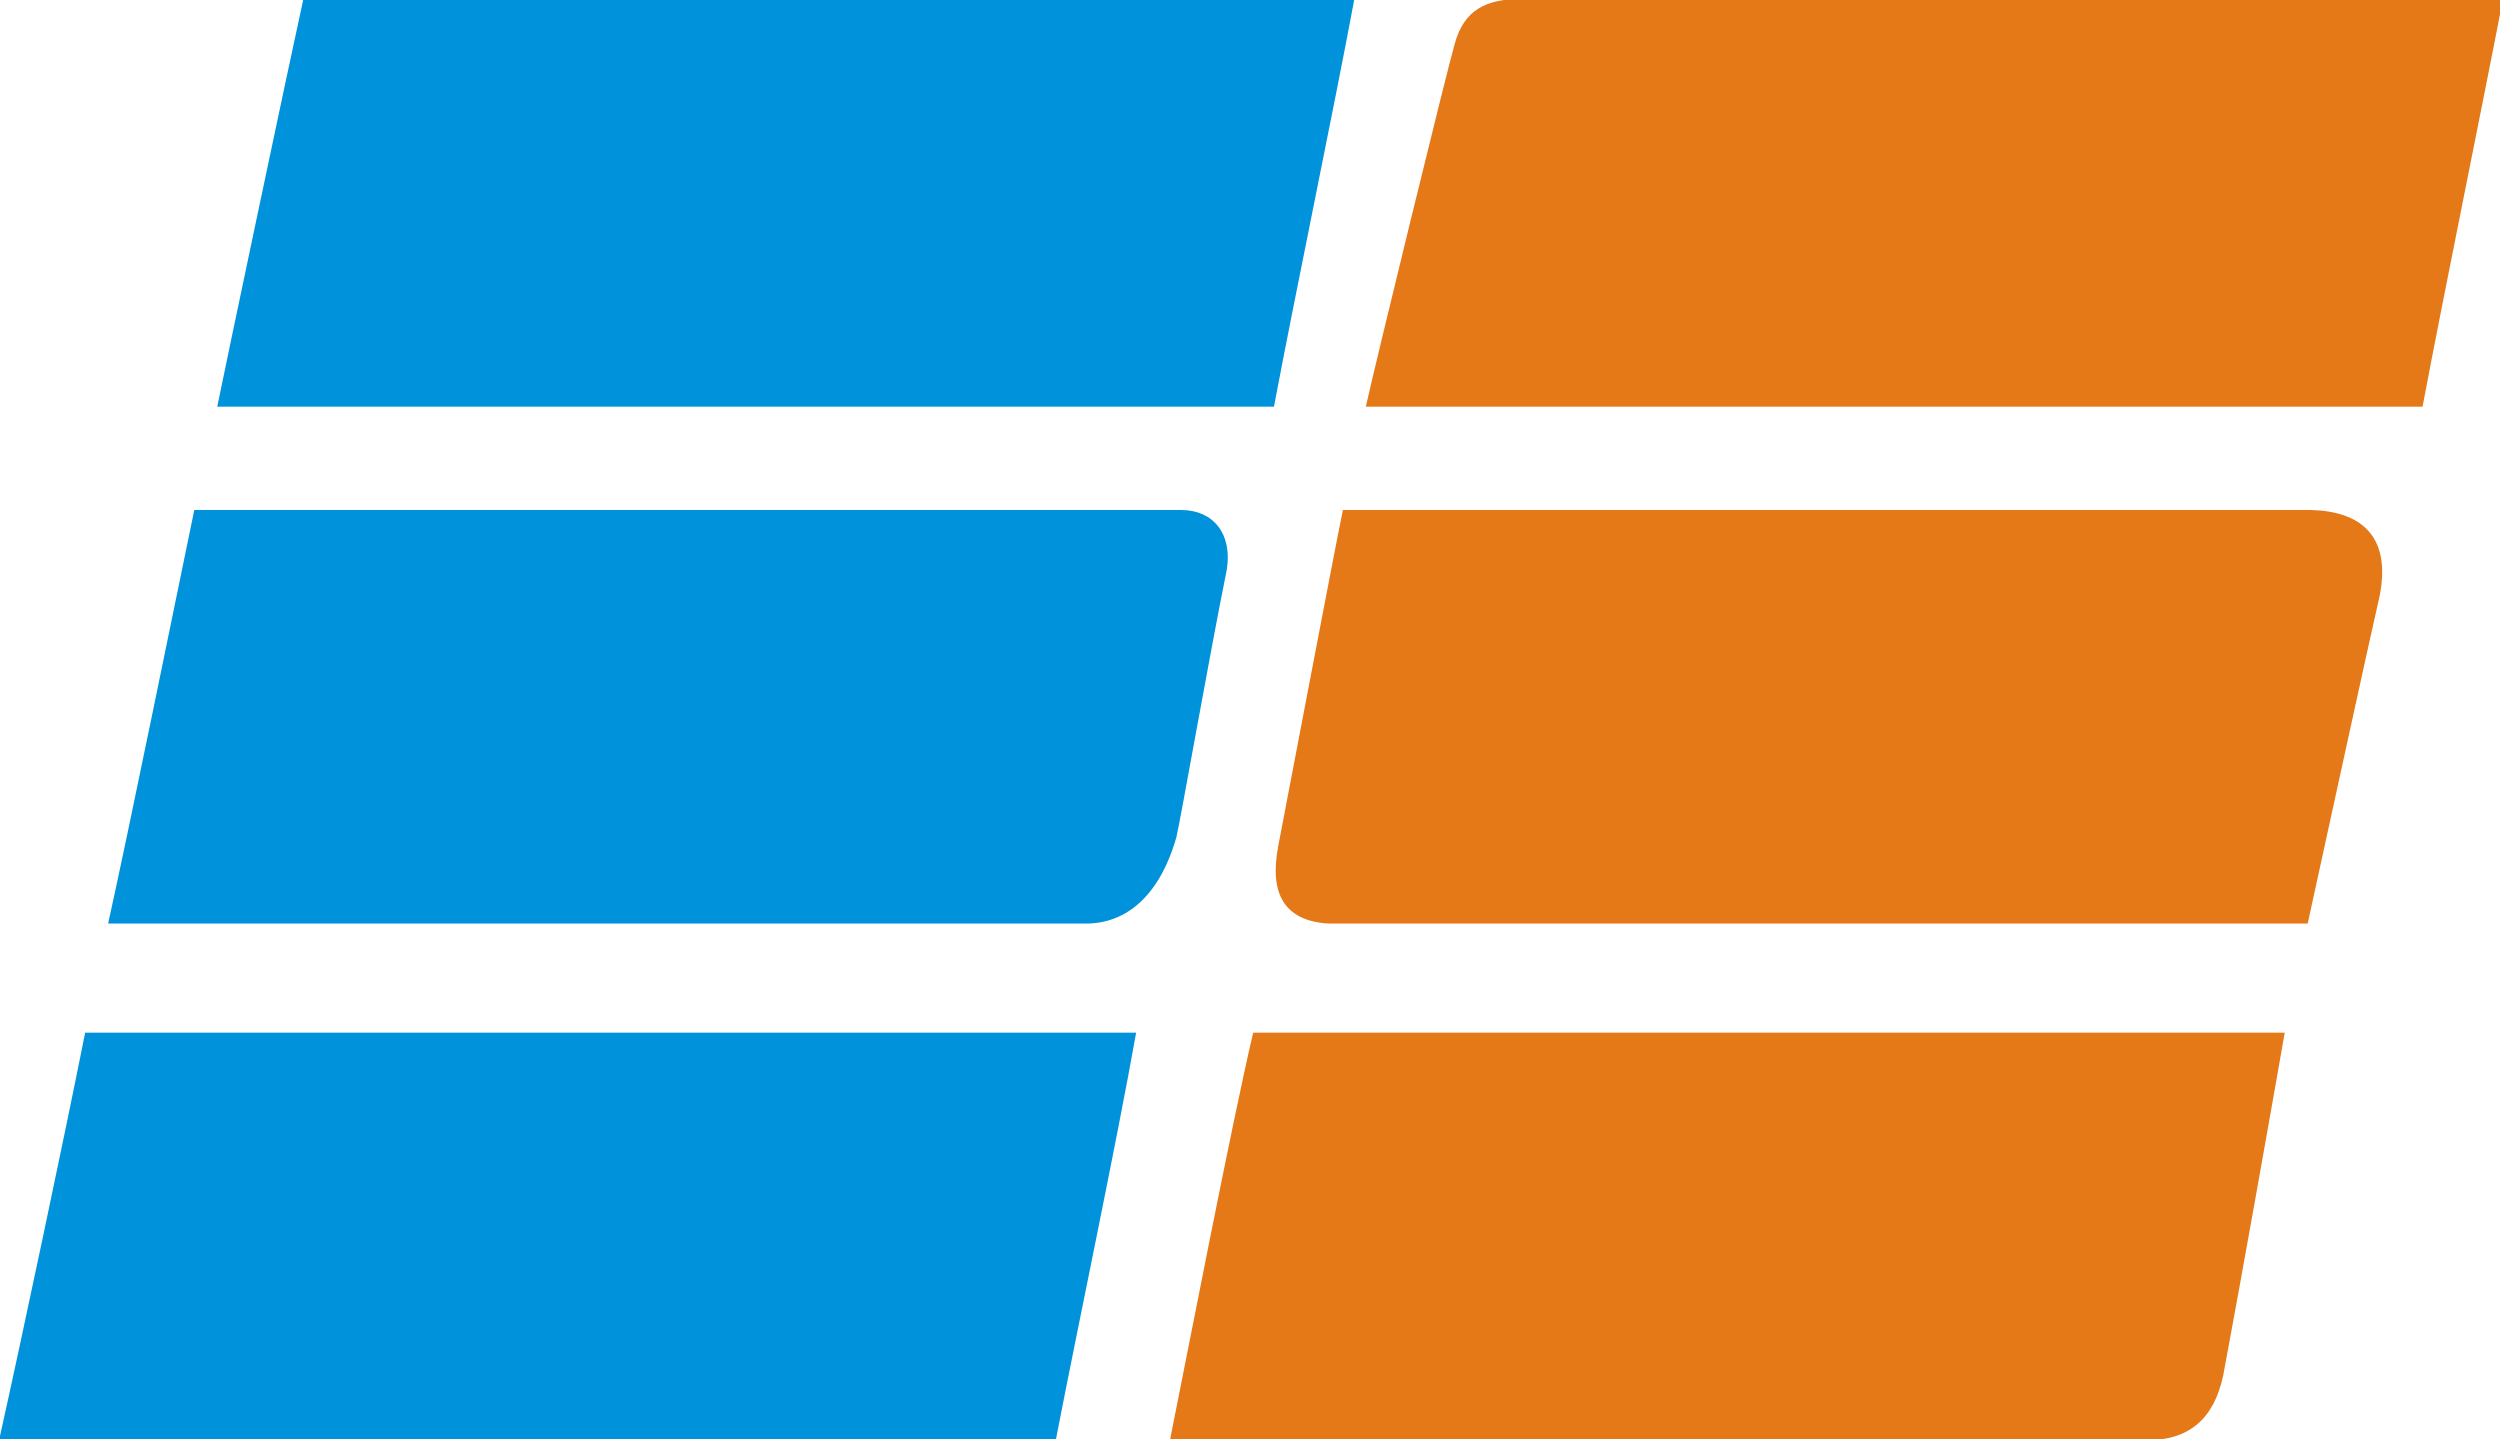 <?xml version="1.0" encoding="UTF-8" standalone="no"?>
<!-- Created with Inkscape (http://www.inkscape.org/) -->

<svg
   width="100mm"
   height="57.569mm"
   viewBox="0 0 100 57.569"
   version="1.1"
   id="svg5"
   inkscape:version="1.1.2 (b8e25be833, 2022-02-05)"
   sodipodi:docname="logo1.svg"
   xmlns:inkscape="http://www.inkscape.org/namespaces/inkscape"
   xmlns:sodipodi="http://sodipodi.sourceforge.net/DTD/sodipodi-0.dtd"
   xmlns="http://www.w3.org/2000/svg"
   xmlns:svg="http://www.w3.org/2000/svg">
  <sodipodi:namedview
     id="namedview7"
     pagecolor="#ffffff"
     bordercolor="#666666"
     borderopacity="1.0"
     inkscape:pageshadow="2"
     inkscape:pageopacity="0.0"
     inkscape:pagecheckerboard="0"
     inkscape:document-units="mm"
     showgrid="false"
     fit-margin-top="0"
     fit-margin-left="0"
     fit-margin-right="0"
     fit-margin-bottom="0"
     inkscape:zoom="2.0938812"
     inkscape:cx="126.32044"
     inkscape:cy="97.426731"
     inkscape:window-width="1920"
     inkscape:window-height="1017"
     inkscape:window-x="-8"
     inkscape:window-y="-8"
     inkscape:window-maximized="1"
     inkscape:current-layer="g834" />
  <defs
     id="defs2" />
  <g
     inkscape:label="Strat 1"
     inkscape:groupmode="layer"
     id="layer1"
     transform="translate(-72.425,-77.638)">
    <g
       id="Layer1000"
       transform="matrix(0.265,0,0,0.265,96.741,105.377)">
      <g
         id="g834">
        <path
           d="m 101.194,22.98 c -1.378,7.093 0.78,11.331 7.543,11.745 h 147.836 c 1.732,-7.943 9.663,-44.331 10.872,-49.51 1.8,-9.232 -3.136,-12.722 -10.336,-12.905 h -146.167 c -1.157,5.528 -8.967,46.649 -9.748,50.67 z"
           style="fill:#e57817;fill-rule:evenodd;stroke:none;stroke-width:3.556;stroke-linecap:butt;stroke-linejoin:miter;stroke-dasharray:none"
           id="path824" />
        <path
           d="m -75.436,34.724 h 147.169 c 5.867,0.194 11.335,-3.476 14.069,-13.005 0.646,-2.677 4.988,-27.461 7.617,-40.407 0.862,-5.425 -2.039,-8.97 -6.816,-9.003 H -62.431 c -3.067,14.775 -9.806,48.015 -13.005,62.414 z"
           style="fill:#0092db;fill-rule:evenodd;stroke:none;stroke-width:3.556;stroke-linecap:butt;stroke-linejoin:miter;stroke-dasharray:none"
           id="path826" />
        <path
           d="M -91.906,112.74 H 67.597 C 70.927,95.536 76.738,68.063 79.735,51.194 H -78.904 c -2.978,15.02 -9.694,46.758 -13.002,61.546 z"
           style="fill:#0092db;fill-rule:evenodd;stroke:none;stroke-width:3.556;stroke-linecap:butt;stroke-linejoin:miter;stroke-dasharray:none"
           id="path828" />
        <path
           d="M 112.674,-104.842 H -45.961 c -2.34,10.652 -11.88,55.961 -13.005,61.547 H 100.54 c 3.082,-16.422 9.257,-46.012 12.135,-61.547 z"
           style="fill:#0092db;fill-rule:evenodd;stroke:none;stroke-width:3.556;stroke-linecap:butt;stroke-linejoin:miter;stroke-dasharray:none"
           id="path830" />
        <path
           d="M 286.047,-104.842 H 137.536 c -4.872,0.108 -8.327,1.552 -9.735,6.867 -1.077,3.621 -12.295,49.561 -13.394,54.68 h 159.505 c 3.22,-17.1 9.069,-45.58 12.136,-61.547 z"
           style="fill:#e57817;fill-rule:evenodd;stroke:none;stroke-width:3.556;stroke-linecap:butt;stroke-linejoin:miter;stroke-dasharray:none"
           id="path832" />
        <path
           d="M 84.833,112.74 H 232.068 c 6.699,-0.006 10.339,-3.261 11.757,-9.829 2.914,-15.587 7.171,-39.649 9.281,-51.717 H 97.402 C 94.127,65.147 87.515,99.374 84.833,112.74 Z"
           style="fill:#e57817;fill-rule:evenodd;stroke:none;stroke-width:3.556;stroke-linecap:butt;stroke-linejoin:miter;stroke-dasharray:none"
           id="path834" />
      </g>
    </g>
  </g>
</svg>

